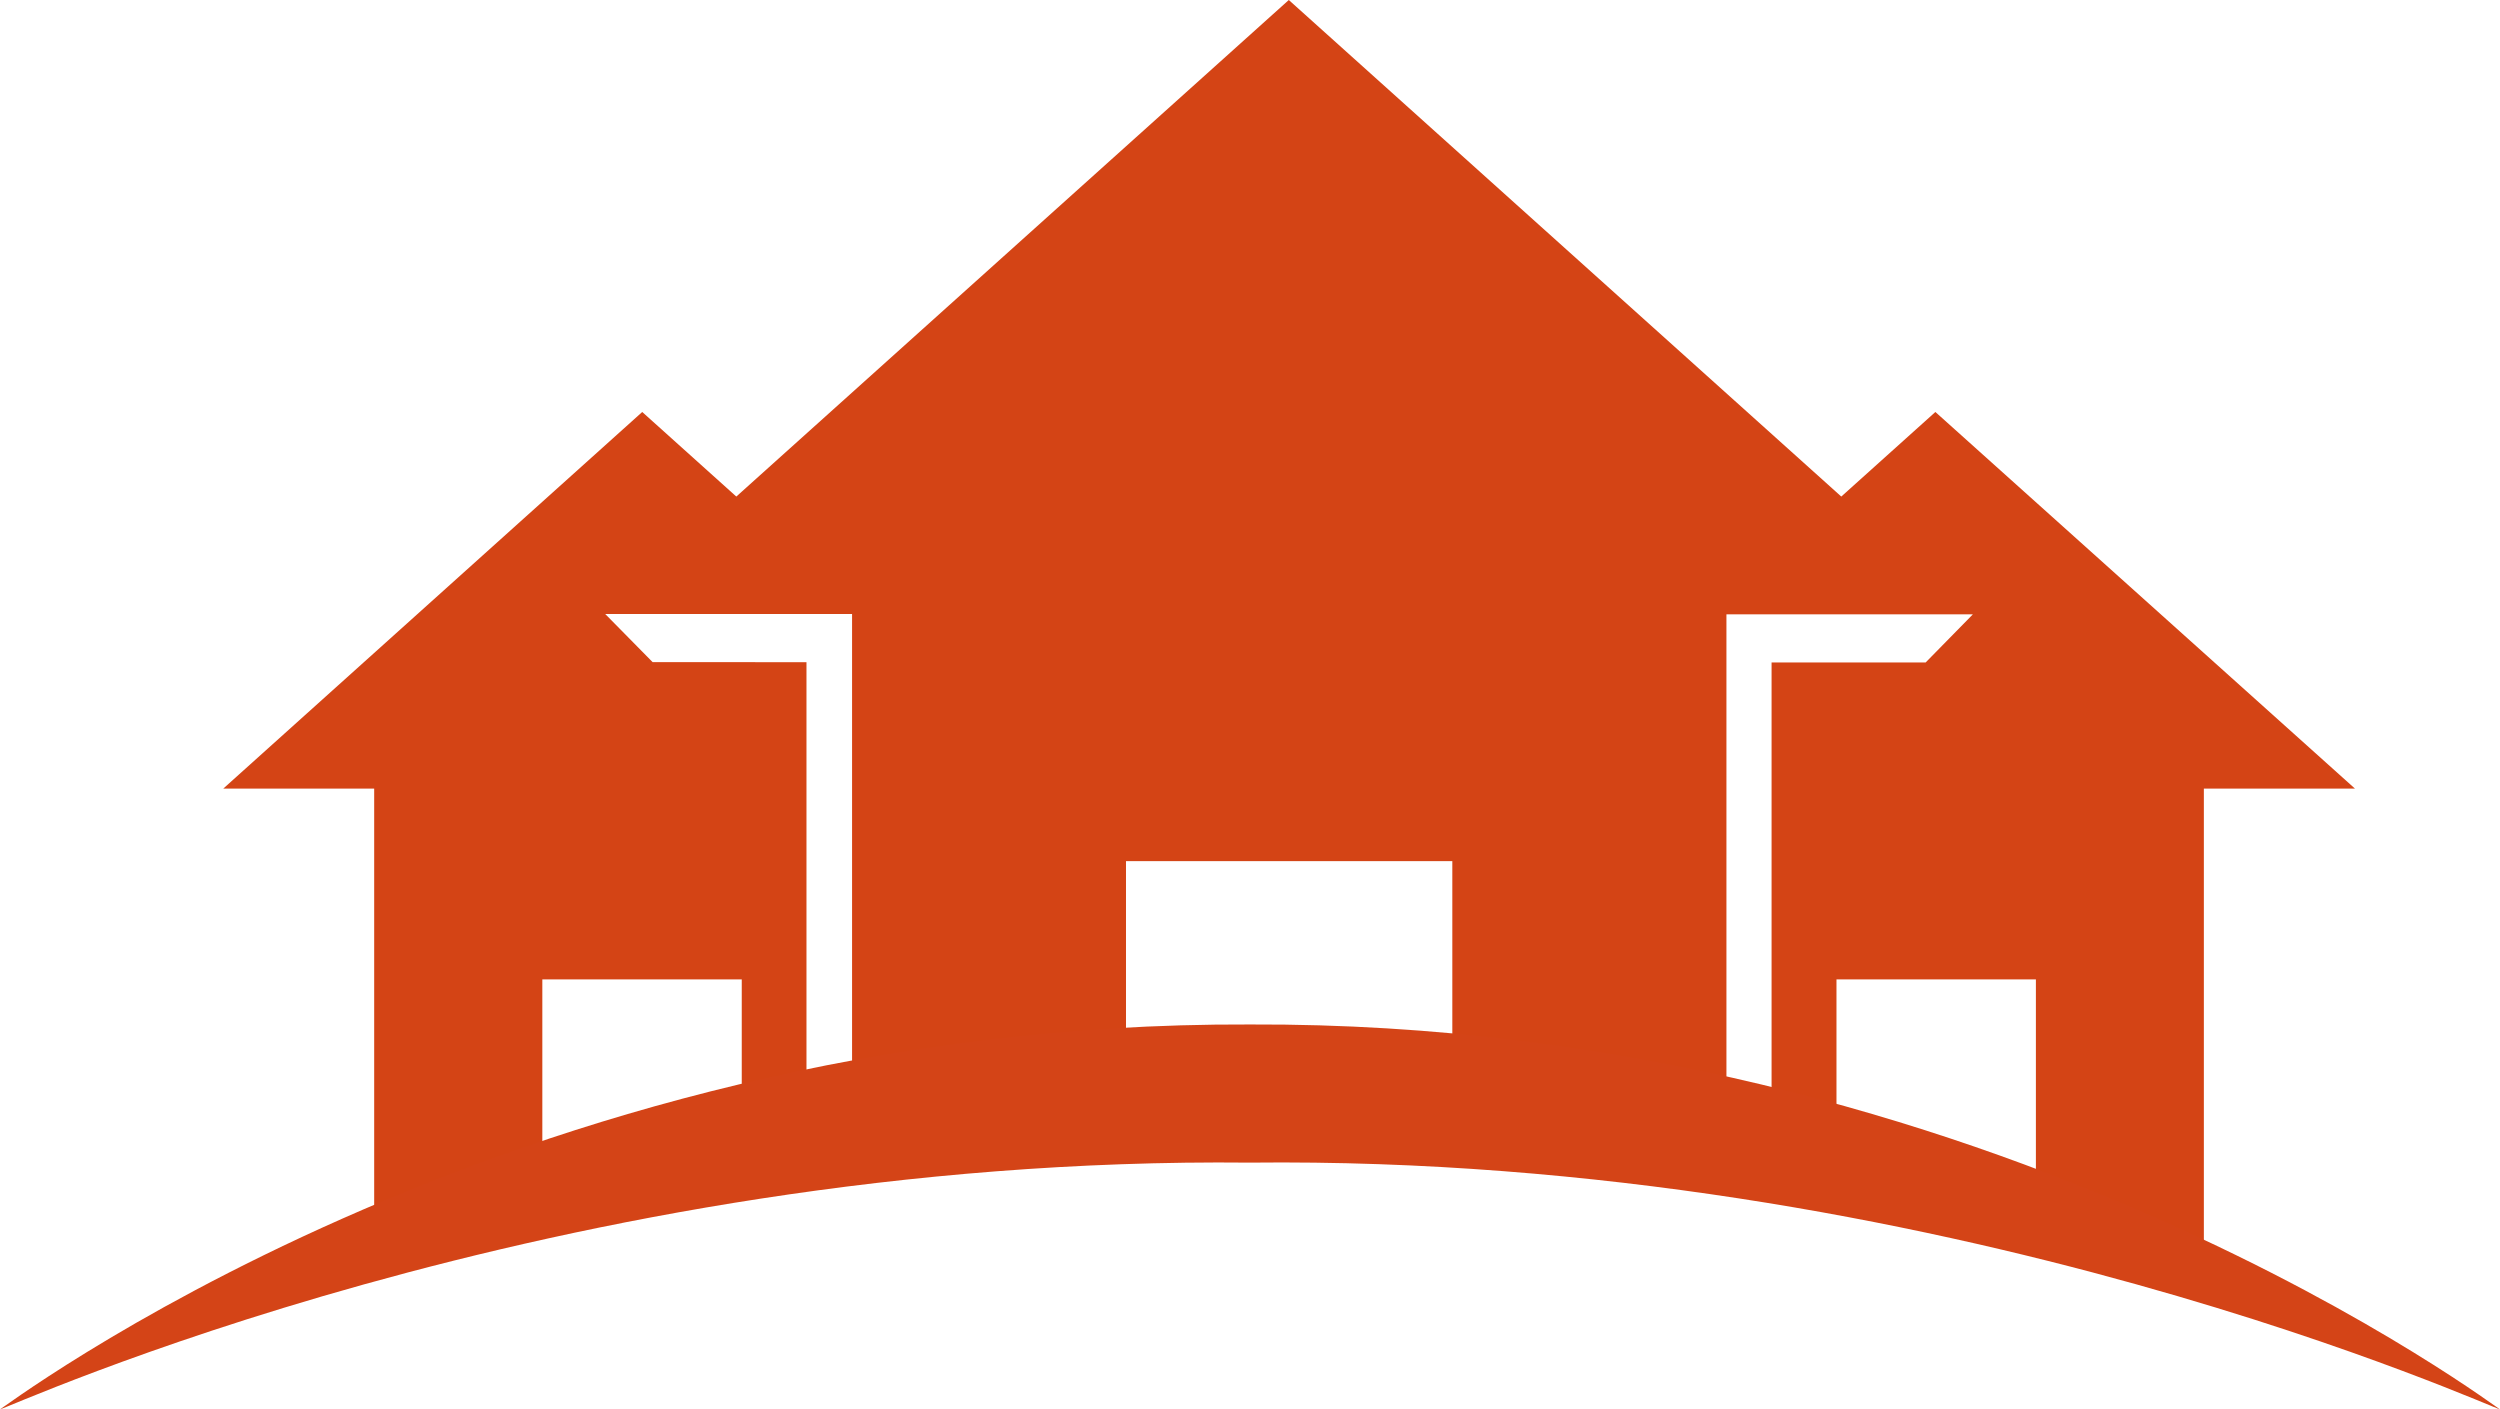 <svg xmlns="http://www.w3.org/2000/svg" viewBox="0 0 275.8 155.48"><defs><style>.cls-1{fill:#d44415;}.cls-2{fill:#d44417;}</style></defs><g id="Camada_2" data-name="Camada 2"><g id="OBJECTS"><path class="cls-1" d="M213.51,45.45l-10.38,9.33L142.18,0,81.23,54.78,70.85,45.45,24.63,87H41.28v50.59l18.55-6V108.05h22v18.21a2.25,2.25,0,0,1,.36-.06l6.41-1.08.37-.07v-52H72l-5.23-5.31H94v56.54q15.06-2.13,30.22-2.86V95h36v26.72c10.11.61,20.19,1.73,30.24,3.29V67.77h27.19l-5.21,5.31h-17v52.74c2.39.42,4.76.85,7.16,1.34V108.05h22v23.57l18.53,6V87h16.67Z"></path><path class="cls-2" d="M275.79,155.47c.9.87-55.58-42.78-137.89-42.45C55.59,112.69-.89,156.34,0,155.47c-.06.33,61.19-28,137.89-27.21C214.6,127.42,275.85,155.8,275.79,155.47Z"></path></g></g></svg>